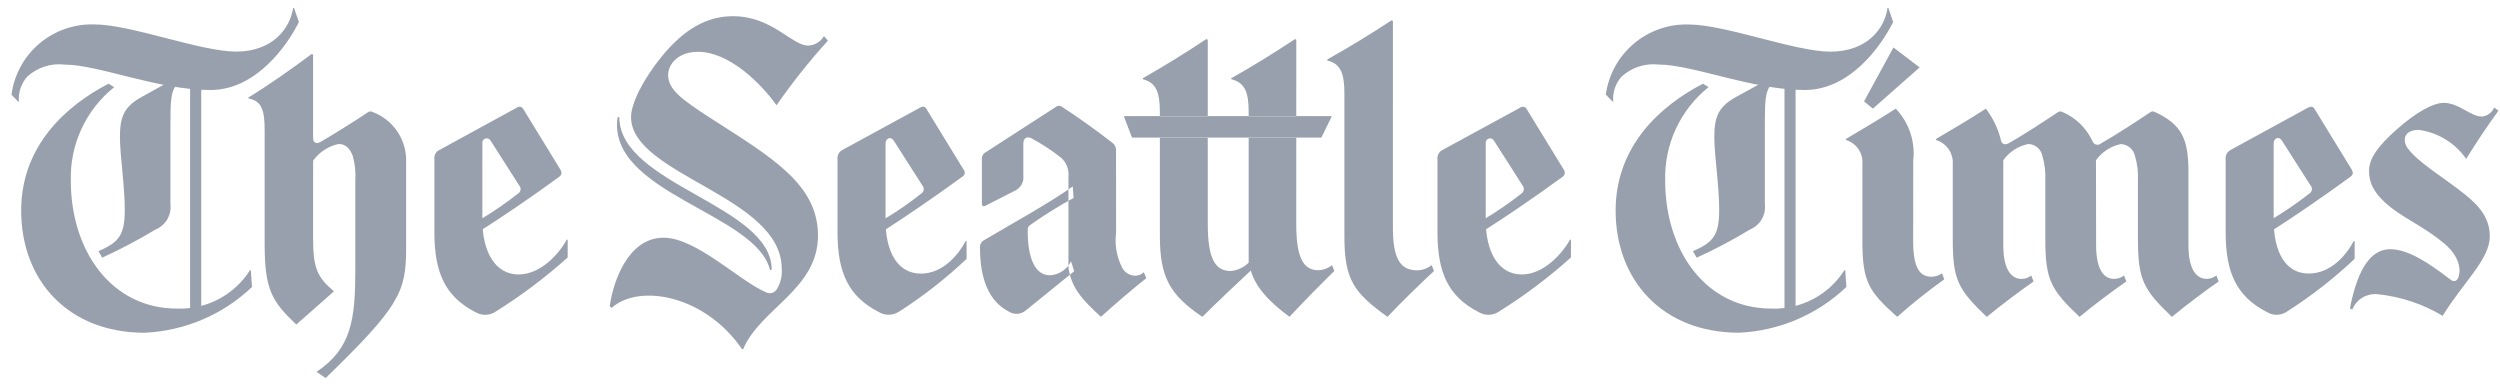 <svg xmlns="http://www.w3.org/2000/svg" width="200" height="31" viewBox="0 0 200 31" fill="none"><g clip-path="url(#clip0_9_1476)"><path d="M191.817 10.286C193.321 8.964 194.668 8.228 195.493 8.228C196.723 8.228 197.637 9.325 198.55 9.325C198.765 9.305 198.97 9.226 199.143 9.098C199.316 8.97 199.45 8.797 199.532 8.597L199.875 8.857C198.967 10.109 198.107 11.394 197.295 12.712C196.859 12.083 196.297 11.552 195.644 11.153C194.992 10.753 194.263 10.494 193.505 10.391C192.338 10.391 192.156 11.189 192.608 11.852C193.472 13.019 195.55 14.239 197.105 15.48C198.402 16.5 199.182 17.475 199.182 18.917C199.182 20.76 196.988 22.671 195.416 25.267C193.828 24.317 192.052 23.727 190.212 23.537C189.785 23.494 189.356 23.591 188.989 23.813C188.622 24.036 188.338 24.372 188.179 24.77L187.995 24.67C188.494 22.089 189.409 19.937 191.213 19.937C192.634 19.937 194.251 20.995 196.032 22.361C196.303 22.573 196.511 22.506 196.648 22.246C196.903 21.662 196.807 20.55 195.551 19.489C194.154 18.313 192.701 17.646 191.537 16.797C189.893 15.583 189.524 14.628 189.524 13.672C189.524 12.717 190.167 11.729 191.812 10.289M149.123 8.11L151.477 3.797L153.571 5.393L149.832 8.692M153.053 19.269C153.053 21.39 153.551 22.137 154.513 22.137C154.818 22.142 155.115 22.044 155.358 21.861L155.544 22.345C154.236 23.279 152.979 24.282 151.777 25.348C149.493 23.311 148.99 22.556 148.99 19.253V13.149C149.029 12.72 148.918 12.291 148.677 11.935C148.435 11.579 148.078 11.317 147.666 11.194V11.12C148.581 10.572 150.313 9.565 151.663 8.69C152.185 9.239 152.581 9.896 152.823 10.614C153.064 11.333 153.144 12.095 153.059 12.849M182.986 24.907C182.748 25.077 182.465 25.172 182.173 25.182C181.88 25.191 181.592 25.114 181.343 24.959C178.921 23.718 178.052 21.801 178.052 18.597V12.753C178.032 12.599 178.061 12.442 178.134 12.305C178.207 12.168 178.322 12.058 178.461 11.989L184.628 8.618C184.901 8.479 185.039 8.518 185.178 8.736L188.121 13.538C188.28 13.81 188.261 13.986 188.008 14.162C185.975 15.658 183.122 17.593 181.82 18.415L181.755 17.541C182.794 16.918 183.794 16.232 184.747 15.484C184.801 15.452 184.847 15.407 184.882 15.355C184.916 15.302 184.939 15.242 184.948 15.18C184.957 15.117 184.952 15.054 184.933 14.993C184.914 14.933 184.882 14.878 184.84 14.831L182.556 11.254C182.305 10.855 181.894 11.069 181.894 11.467V17.595C181.894 20.188 182.853 21.883 184.699 21.883C186.504 21.883 187.757 20.331 188.304 19.273L188.372 19.294V20.706C186.714 22.273 184.911 23.679 182.987 24.906M62.123 8.419C60.847 6.631 58.311 4.145 55.846 4.145C54.224 4.145 53.452 5.158 53.452 5.99C53.452 7.113 54.39 7.87 56.833 9.441C61.673 12.554 65.439 14.707 65.439 18.841C65.439 23.153 60.806 24.696 59.456 27.931H59.366C56.352 23.556 51.079 22.688 48.935 24.628L48.775 24.512C49.046 22.545 50.234 19.017 53.088 19.017C55.714 19.017 59.184 22.507 61.306 23.395C61.441 23.459 61.595 23.474 61.74 23.437C61.886 23.401 62.014 23.315 62.104 23.195C62.438 22.694 62.591 22.093 62.537 21.493C62.537 15.677 50.483 14.013 50.483 9.36C50.483 8.263 51.488 6.298 52.903 4.563C54.728 2.299 56.599 1.295 58.631 1.295C61.781 1.295 63.334 3.646 64.659 3.646C64.915 3.636 65.165 3.561 65.384 3.428C65.604 3.296 65.787 3.11 65.915 2.888L66.234 3.251C64.754 4.883 63.38 6.609 62.123 8.419ZM61.735 21.573C61.735 16.401 49.543 14.786 49.543 9.358L49.406 9.378C48.539 15.463 60.524 17.026 61.603 21.609M103.7 17.938C103.7 20.531 104.225 21.617 105.463 21.617C105.864 21.607 106.25 21.463 106.56 21.208L106.744 21.681C105.522 22.878 104.327 24.099 103.159 25.344C101.537 24.158 100.329 22.885 100.008 21.425L99.893 21.074V8.963C99.893 7.368 99.594 6.614 98.497 6.333V6.262C100.209 5.306 101.987 4.194 103.609 3.122L103.703 3.175M96.622 17.915C96.622 20.761 97.239 21.681 98.472 21.681C98.844 21.645 99.202 21.52 99.516 21.317C99.83 21.114 100.091 20.839 100.277 20.515L100.549 21.193C99.57 22.09 97.009 24.514 96.191 25.348C93.588 23.591 92.789 22.183 92.789 18.866V8.965C92.789 7.365 92.49 6.615 91.419 6.334V6.262C93.149 5.278 94.845 4.232 96.507 3.123L96.622 3.176M105.707 10.99L106.529 9.309H89.925L90.566 10.99M118.284 24.963C115.863 23.722 114.998 21.805 114.998 18.601V12.757C114.978 12.603 115.007 12.447 115.081 12.31C115.154 12.173 115.268 12.063 115.407 11.994L121.596 8.623C121.637 8.588 121.686 8.563 121.739 8.55C121.791 8.537 121.846 8.536 121.899 8.547C121.952 8.558 122.002 8.582 122.044 8.615C122.087 8.649 122.121 8.692 122.144 8.741L125.086 13.543C125.125 13.589 125.153 13.643 125.169 13.702C125.185 13.76 125.187 13.821 125.177 13.881C125.166 13.941 125.142 13.997 125.107 14.046C125.073 14.096 125.027 14.137 124.975 14.167C122.943 15.663 120.088 17.597 118.764 18.419L118.718 17.545C119.758 16.924 120.757 16.237 121.71 15.488C121.761 15.454 121.805 15.409 121.839 15.356C121.872 15.303 121.894 15.244 121.902 15.182C121.911 15.12 121.907 15.058 121.89 14.998C121.873 14.938 121.843 14.882 121.803 14.834L119.52 11.257C119.481 11.183 119.418 11.125 119.341 11.093C119.264 11.061 119.178 11.058 119.099 11.083C119.02 11.109 118.952 11.161 118.908 11.232C118.864 11.303 118.846 11.387 118.858 11.469V17.594C118.858 20.186 119.884 21.957 121.75 21.957C123.532 21.957 125.013 20.231 125.61 19.164L125.676 19.185V20.597C123.893 22.197 121.975 23.64 119.943 24.909C119.702 25.08 119.416 25.176 119.121 25.185C118.825 25.195 118.533 25.117 118.282 24.961M111.432 18.226C111.432 20.819 112.092 21.626 113.392 21.626C113.809 21.615 114.21 21.468 114.535 21.207L114.719 21.682C113.713 22.61 111.774 24.498 111 25.349C108.28 23.385 107.551 22.377 107.551 18.867V7.459C107.551 5.864 107.252 5.106 106.182 4.837V4.757C107.932 3.777 109.644 2.735 111.318 1.628L111.433 1.672M85.821 14.914C83.88 16.3 80.336 18.248 78.72 19.217C78.607 19.28 78.516 19.376 78.459 19.492C78.402 19.609 78.382 19.739 78.401 19.867C78.401 22.244 79.085 24.106 80.707 24.927C80.915 25.06 81.161 25.122 81.407 25.104C81.654 25.086 81.888 24.989 82.075 24.827L85.934 21.698L85.683 20.907C85.526 21.226 85.286 21.497 84.99 21.693C84.694 21.889 84.35 22.003 83.996 22.023C82.763 22.023 82.216 20.567 82.216 18.465C82.216 18.251 82.236 18.132 82.395 18.015C83.514 17.22 84.679 16.493 85.885 15.838M89.287 18.618C89.165 19.572 89.332 20.541 89.766 21.4C89.864 21.591 90.01 21.752 90.191 21.867C90.371 21.982 90.579 22.047 90.793 22.056C90.924 22.059 91.053 22.035 91.175 21.988C91.297 21.94 91.407 21.868 91.501 21.777L91.707 22.256C90.815 22.938 88.944 24.55 88.075 25.347C86.525 23.929 85.701 23.006 85.475 21.388V14.108C85.503 13.825 85.461 13.539 85.354 13.275C85.246 13.011 85.075 12.778 84.856 12.595C84.126 12.02 83.347 11.51 82.528 11.069C82.141 10.87 81.867 11.069 81.867 11.488V14.049C81.895 14.282 81.854 14.518 81.747 14.726C81.64 14.935 81.474 15.106 81.268 15.219L78.828 16.461C78.665 16.549 78.552 16.476 78.552 16.293V12.749C78.54 12.635 78.562 12.521 78.615 12.42C78.668 12.319 78.75 12.236 78.851 12.182L84.445 8.57C84.52 8.503 84.618 8.466 84.719 8.466C84.82 8.466 84.917 8.503 84.992 8.57C86.089 9.258 87.937 10.595 89.011 11.44C89.101 11.511 89.173 11.602 89.221 11.706C89.268 11.81 89.29 11.925 89.283 12.039M71.959 24.904C71.716 25.073 71.43 25.169 71.134 25.178C70.838 25.188 70.546 25.111 70.293 24.956C67.872 23.715 67.002 21.798 67.002 18.594V12.75C66.982 12.596 67.011 12.439 67.084 12.302C67.157 12.165 67.272 12.055 67.411 11.986L73.599 8.615C73.848 8.476 74.008 8.515 74.126 8.733L77.068 13.535C77.112 13.579 77.145 13.633 77.164 13.693C77.182 13.752 77.186 13.815 77.175 13.877C77.164 13.938 77.138 13.996 77.099 14.045C77.061 14.094 77.011 14.133 76.954 14.159C74.921 15.655 72.067 17.59 70.771 18.412L70.724 17.538C71.76 16.924 72.753 16.239 73.696 15.489C73.75 15.457 73.796 15.412 73.831 15.36C73.866 15.307 73.888 15.247 73.897 15.185C73.906 15.122 73.901 15.059 73.882 14.998C73.863 14.938 73.831 14.883 73.789 14.836L71.505 11.259C71.255 10.86 70.843 11.074 70.843 11.472V17.6C70.843 20.192 71.824 21.888 73.675 21.888C75.455 21.888 76.707 20.336 77.257 19.278L77.327 19.299V20.711C75.672 22.273 73.876 23.679 71.962 24.911M38.017 24.963C35.618 23.722 34.751 21.805 34.751 18.601V12.757C34.727 12.602 34.753 12.444 34.827 12.306C34.901 12.168 35.018 12.059 35.16 11.994L41.326 8.623C41.368 8.588 41.416 8.563 41.469 8.549C41.522 8.536 41.577 8.535 41.63 8.546C41.683 8.558 41.733 8.581 41.775 8.615C41.818 8.649 41.852 8.692 41.875 8.741L44.817 13.543C44.979 13.815 44.956 13.992 44.705 14.167C42.673 15.663 39.819 17.597 38.492 18.419L38.449 17.545C39.49 16.924 40.489 16.237 41.441 15.488C41.496 15.456 41.542 15.412 41.577 15.359C41.612 15.306 41.635 15.246 41.644 15.184C41.653 15.121 41.648 15.057 41.629 14.996C41.61 14.936 41.577 14.88 41.534 14.834L39.25 11.257C39.212 11.183 39.149 11.125 39.072 11.093C38.995 11.061 38.909 11.058 38.83 11.083C38.75 11.109 38.682 11.161 38.638 11.232C38.594 11.303 38.577 11.387 38.589 11.469V17.594C38.589 20.186 39.641 21.957 41.488 21.957C43.293 21.957 44.779 20.231 45.345 19.164L45.415 19.185V20.597C43.633 22.196 41.716 23.638 39.686 24.909C39.444 25.08 39.157 25.176 38.861 25.185C38.565 25.195 38.273 25.116 38.02 24.96M25.047 19.07C25.047 21.509 25.413 22.191 26.715 23.308L23.707 25.961C21.742 24.114 21.194 23.156 21.172 19.678V10.453C21.172 8.857 20.965 8.073 19.868 7.875V7.803C21.488 6.813 23.336 5.517 24.935 4.32L25.047 4.372V11.041C25.047 11.393 25.276 11.57 25.663 11.341C26.76 10.703 28.356 9.705 29.408 8.999C29.464 8.951 29.534 8.921 29.608 8.914C29.681 8.908 29.755 8.925 29.819 8.963C30.581 9.25 31.242 9.756 31.717 10.418C32.192 11.079 32.461 11.867 32.49 12.681V19.894C32.49 23.385 31.921 24.547 26.051 30.246L25.323 29.747C28.13 27.875 28.425 25.531 28.425 21.544V14.434C28.468 13.779 28.401 13.121 28.225 12.488C28.019 11.924 27.677 11.52 27.084 11.52C26.263 11.695 25.538 12.171 25.05 12.855M1.512 8.118C1.483 7.755 1.529 7.39 1.647 7.046C1.764 6.701 1.951 6.384 2.195 6.115C2.594 5.755 3.065 5.484 3.578 5.32C4.09 5.157 4.631 5.105 5.164 5.168C7.857 5.168 12.652 7.202 16.832 7.202C20.484 7.202 22.974 3.648 23.913 1.761L23.517 0.63L23.449 0.637C23.22 2.203 21.877 4.127 18.884 4.127C16.053 4.127 10.462 1.953 7.539 1.953C5.935 1.903 4.369 2.45 3.146 3.489C1.922 4.527 1.129 5.984 0.919 7.575L1.467 8.143" fill="#99A0AD"></path><path d="M15.208 6.514H16.099V24.749H15.208V6.514ZM8.68 6.693L9.136 6.973C8.017 7.867 7.121 9.009 6.519 10.309C5.917 11.609 5.625 13.03 5.665 14.462C5.665 20.053 8.906 24.687 14.159 24.687C15.316 24.73 16.464 24.47 17.489 23.931C18.514 23.392 19.38 22.595 20.001 21.618L20.069 21.634L20.161 22.96C17.834 25.172 14.787 26.471 11.579 26.62C5.414 26.62 1.693 22.398 1.693 16.847C1.693 11.661 5.3 8.447 8.679 6.698M13.634 6.48L11.328 7.759C9.891 8.546 9.594 9.388 9.594 10.982C9.594 12.408 9.981 14.838 9.981 16.766C9.981 18.75 9.568 19.372 7.877 20.089L8.176 20.614C9.64 19.942 11.066 19.19 12.447 18.36C12.841 18.197 13.171 17.909 13.385 17.541C13.6 17.172 13.687 16.743 13.634 16.32V10.056C13.634 8.022 13.68 7.392 14.069 6.849M167.689 19.606C167.689 21.601 168.328 22.311 169.123 22.311C169.413 22.308 169.695 22.213 169.927 22.038L170.106 22.52C169.215 23.119 167.231 24.607 166.362 25.349C164.057 23.16 163.624 22.398 163.624 19.091V14.437C163.658 13.78 163.58 13.122 163.395 12.491C163.346 12.226 163.209 11.985 163.005 11.808C162.802 11.632 162.544 11.53 162.275 11.52C161.463 11.679 160.743 12.143 160.264 12.817V19.608C160.264 21.603 160.926 22.313 161.726 22.313C162.008 22.314 162.282 22.218 162.502 22.041L162.685 22.522C161.795 23.12 159.832 24.609 158.94 25.353C156.658 23.159 156.22 22.435 156.22 19.13V13.155C156.255 12.724 156.139 12.294 155.894 11.938C155.649 11.582 155.289 11.322 154.874 11.2V11.121C155.788 10.573 157.545 9.566 158.868 8.691C159.446 9.447 159.859 10.316 160.081 11.241C160.145 11.55 160.424 11.61 160.693 11.46C161.858 10.806 163.48 9.742 164.596 9C164.652 8.951 164.722 8.922 164.796 8.915C164.87 8.909 164.944 8.926 165.008 8.964C166.066 9.421 166.918 10.252 167.402 11.298C167.423 11.362 167.46 11.42 167.51 11.466C167.559 11.513 167.619 11.547 167.684 11.565C167.749 11.583 167.818 11.585 167.884 11.571C167.95 11.557 168.012 11.527 168.064 11.483C169.275 10.785 170.87 9.758 171.991 9C172.046 8.95 172.115 8.92 172.189 8.913C172.263 8.907 172.337 8.925 172.4 8.964C174.524 9.942 175.075 11.101 175.075 13.721V19.605C175.075 21.6 175.736 22.308 176.534 22.308C176.816 22.309 177.091 22.213 177.311 22.037L177.496 22.518C176.598 23.116 174.642 24.605 173.752 25.351C171.467 23.157 171.034 22.395 171.034 19.093V14.439C171.067 13.784 170.99 13.127 170.804 12.498C170.751 12.231 170.609 11.99 170.402 11.814C170.195 11.638 169.934 11.537 169.662 11.527C168.86 11.692 168.151 12.155 167.678 12.824M129.056 8.118C129.027 7.754 129.073 7.389 129.191 7.044C129.309 6.699 129.497 6.382 129.743 6.113C130.141 5.753 130.613 5.482 131.125 5.318C131.637 5.155 132.178 5.103 132.711 5.166C135.404 5.166 140.2 7.2 144.38 7.2C148.03 7.2 150.519 3.646 151.452 1.759L151.069 0.635L150.999 0.642C150.794 2.208 149.426 4.132 146.434 4.132C143.602 4.132 138.01 1.958 135.088 1.958C133.486 1.912 131.924 2.459 130.701 3.495C129.479 4.531 128.682 5.982 128.465 7.57L129.015 8.138" fill="#99A0AD"></path><path d="M142.758 6.514H143.647V24.749H142.758V6.514ZM136.229 6.691L136.685 6.971C135.566 7.866 134.671 9.008 134.069 10.307C133.467 11.607 133.175 13.028 133.215 14.46C133.215 20.051 136.453 24.685 141.706 24.685C142.864 24.729 144.013 24.469 145.039 23.931C146.064 23.392 146.931 22.594 147.552 21.616L147.622 21.631L147.709 22.958C145.384 25.17 142.339 26.469 139.133 26.618C132.97 26.618 129.25 22.395 129.25 16.845C129.25 11.659 132.856 8.445 136.237 6.696M141.208 6.481L138.879 7.759C137.444 8.547 137.145 9.389 137.145 10.983C137.145 12.409 137.535 14.839 137.535 16.767C137.535 18.751 137.122 19.373 135.434 20.09L135.733 20.615C137.199 19.948 138.624 19.195 140.002 18.36C140.396 18.198 140.726 17.909 140.94 17.54C141.155 17.171 141.241 16.741 141.187 16.318V10.056C141.187 8.022 141.234 7.391 141.624 6.849" fill="#99A0AD"></path><path d="M105.7 10.989L106.522 9.309H89.932L90.571 10.989H105.7Z" fill="#99A0AD"></path></g><defs><clipPath id="clip0_9_1476"><rect width="198.956" height="29.61" fill="white" transform="translate(0.919 0.635)"></rect></clipPath></defs></svg>